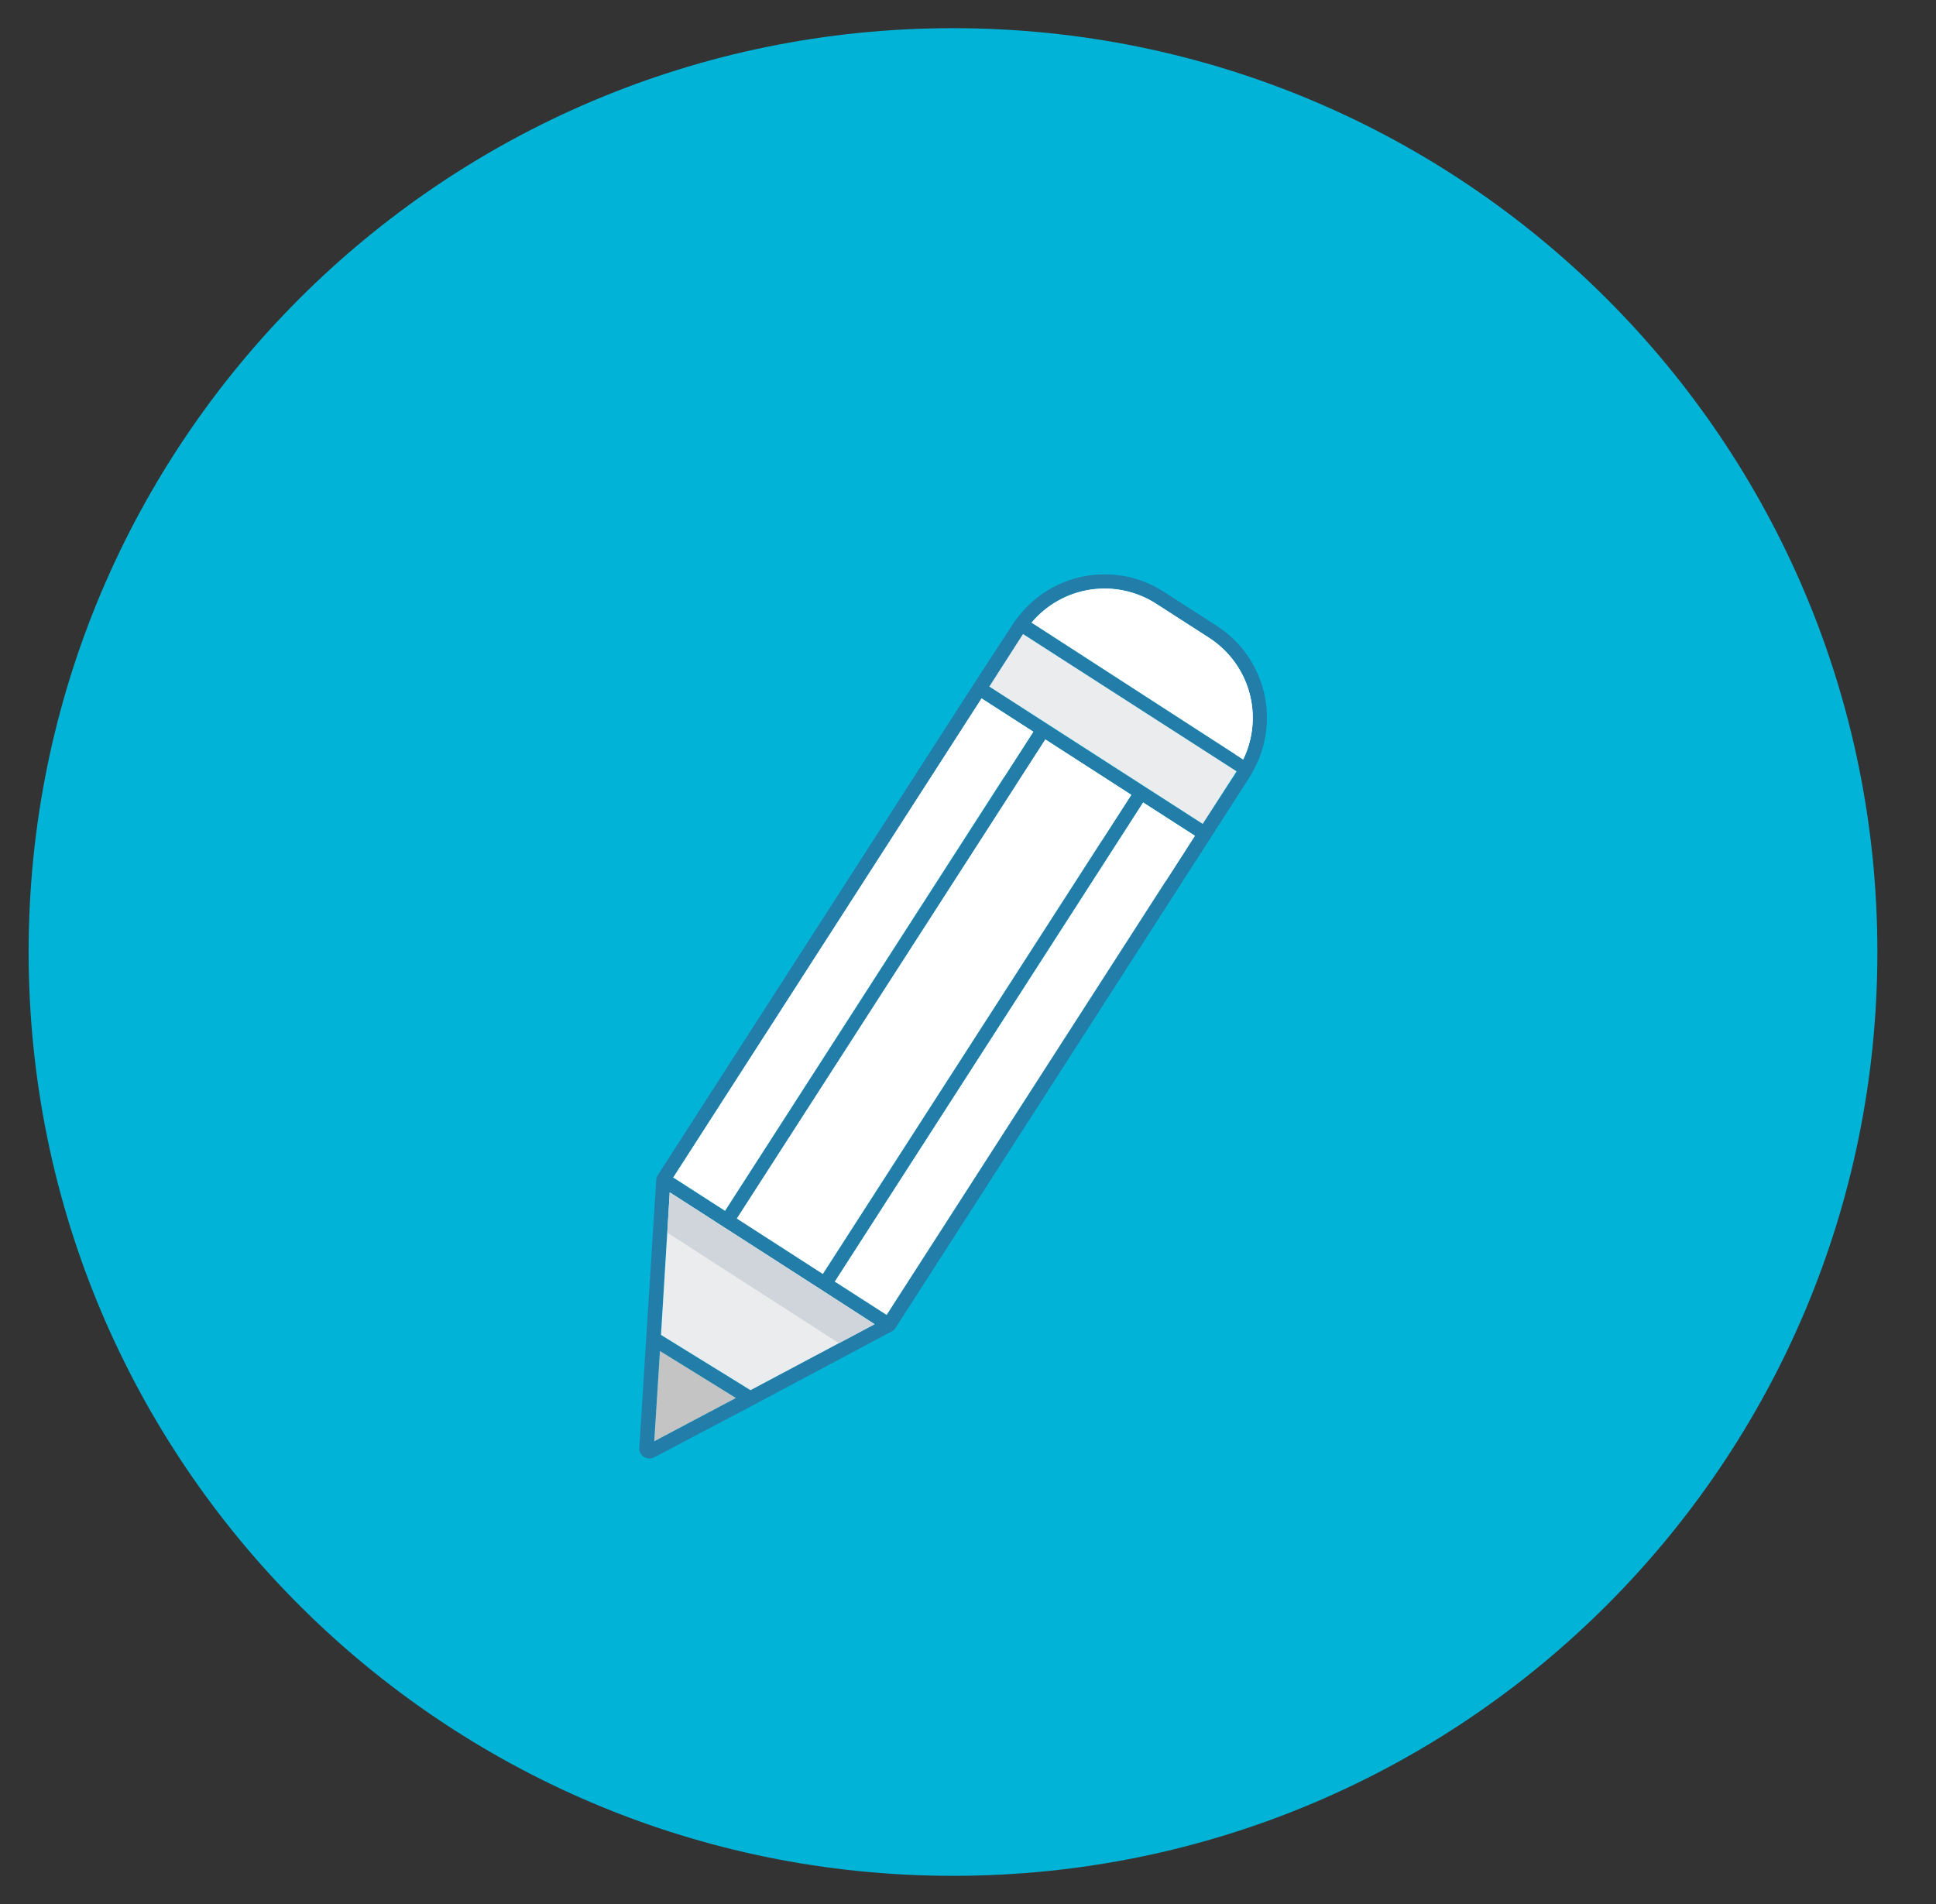 <svg width="61" height="60" viewBox="0 0 61 60" fill="none" xmlns="http://www.w3.org/2000/svg">
<rect x="0" y="0" width="61" height="60" fill="#333333" stroke="none"/>
<g clip-path="url(#clip0_1_2030)">
<path fill-rule="evenodd" clip-rule="evenodd" d="M30.027 0.888C46.115 0.888 59.153 13.919 59.153 30C59.153 46.081 46.115 59.112 30.027 59.112C13.939 59.112 0.902 46.081 0.902 30C0.902 13.919 13.939 0.888 30.027 0.888Z" fill="#01B4D7"/>
<path d="M38.334 19.72L36.666 18.645C35.922 18.166 35.022 17.993 34.154 18.16C33.285 18.328 32.515 18.823 32.002 19.544C31.969 19.584 31.939 19.626 31.912 19.67L30.666 21.581L20.709 37.057C20.692 37.087 20.681 37.121 20.678 37.156L20.143 45.624C20.139 45.681 20.151 45.737 20.176 45.787C20.201 45.838 20.239 45.881 20.287 45.912C20.34 45.944 20.4 45.961 20.462 45.962C20.514 45.963 20.565 45.951 20.61 45.926L23.759 44.266L28.116 41.945C28.151 41.927 28.18 41.901 28.202 41.869L39.369 24.496C39.401 24.448 39.429 24.399 39.454 24.347C39.899 23.58 40.031 22.671 39.822 21.809C39.614 20.947 39.081 20.198 38.334 19.72ZM30.936 22.013L32.564 23.061L22.841 38.159L21.209 37.111L30.936 22.013ZM32.942 23.304L35.641 25.049L25.926 40.147L23.228 38.401L32.942 23.304ZM20.615 45.417L20.79 42.575L23.183 44.055L20.615 45.417ZM23.642 43.807L20.822 42.067L21.101 37.569L22.782 38.653L25.872 40.641L27.554 41.725L23.642 43.807ZM27.932 41.437L26.304 40.389L36.018 25.283L37.646 26.331L27.932 41.437ZM37.889 25.962L32.987 22.814L31.188 21.644L32.249 19.989L38.973 24.316L37.889 25.962ZM39.171 23.933L32.501 19.62C32.97 19.061 33.627 18.691 34.349 18.581C35.071 18.471 35.809 18.628 36.423 19.022L38.092 20.097C38.71 20.494 39.161 21.103 39.36 21.81C39.559 22.517 39.492 23.273 39.171 23.933Z" fill="#237DA9"/>
<path d="M38.961 24.306L37.895 25.962L32.989 22.804L31.172 21.635L32.233 19.98L38.961 24.306ZM27.556 41.729L23.648 43.807L20.828 42.066L21.102 37.574L22.788 38.657L25.878 40.645L27.556 41.729Z" fill="#EBECED"/>
<path d="M27.557 41.729L26.433 42.327L25.479 41.711L22.39 39.724L21.027 38.842L21.103 37.574L22.79 38.658L25.88 40.645L27.557 41.729Z" fill="#CFD5DB"/>
<path d="M23.187 44.054L20.615 45.417L20.795 42.574L23.187 44.054Z" fill="#C4C4C4"/>
<path d="M39.17 23.933L32.501 19.62C32.97 19.06 33.627 18.69 34.349 18.58C35.071 18.47 35.808 18.627 36.422 19.022L38.091 20.097C38.709 20.493 39.161 21.103 39.36 21.81C39.559 22.517 39.491 23.272 39.17 23.933ZM35.645 25.048L25.926 40.146L23.218 38.401L32.937 23.303L35.645 25.048Z" fill="white"/>
<path d="M21.214 37.106L30.927 22.008L32.557 23.057L22.845 38.156L21.214 37.106ZM26.305 40.388L36.019 25.289L37.649 26.337L27.936 41.436L26.305 40.388Z" fill="white"/>
<path d="M39.17 23.933L38.914 23.766C38.982 23.21 38.892 22.645 38.653 22.137C38.414 21.63 38.037 21.2 37.565 20.897L35.883 19.804C35.414 19.505 34.871 19.343 34.315 19.335C33.759 19.327 33.212 19.474 32.735 19.759L32.514 19.62C32.983 19.063 33.637 18.696 34.356 18.586C35.075 18.476 35.809 18.631 36.422 19.022L38.091 20.096C38.709 20.493 39.161 21.102 39.36 21.809C39.559 22.517 39.491 23.272 39.17 23.933ZM35.645 25.048L34.722 26.478L32.024 24.738L23.227 38.41L23.218 38.401L32.937 23.303L35.645 25.048Z" fill="white"/>
<path d="M32.557 23.061L31.639 24.486L30.02 23.447L21.219 37.119L21.214 37.11L30.929 22.013L32.557 23.061ZM37.648 26.339L36.73 27.769L35.111 26.726L26.319 40.394L26.305 40.389L36.02 25.291L37.648 26.339Z" fill="white"/>
</g>
<defs>
<clipPath id="clip0_1_2030">
<rect width="60" height="60" fill="white" transform="translate(0.027)"/>
</clipPath>
</defs>
</svg>
